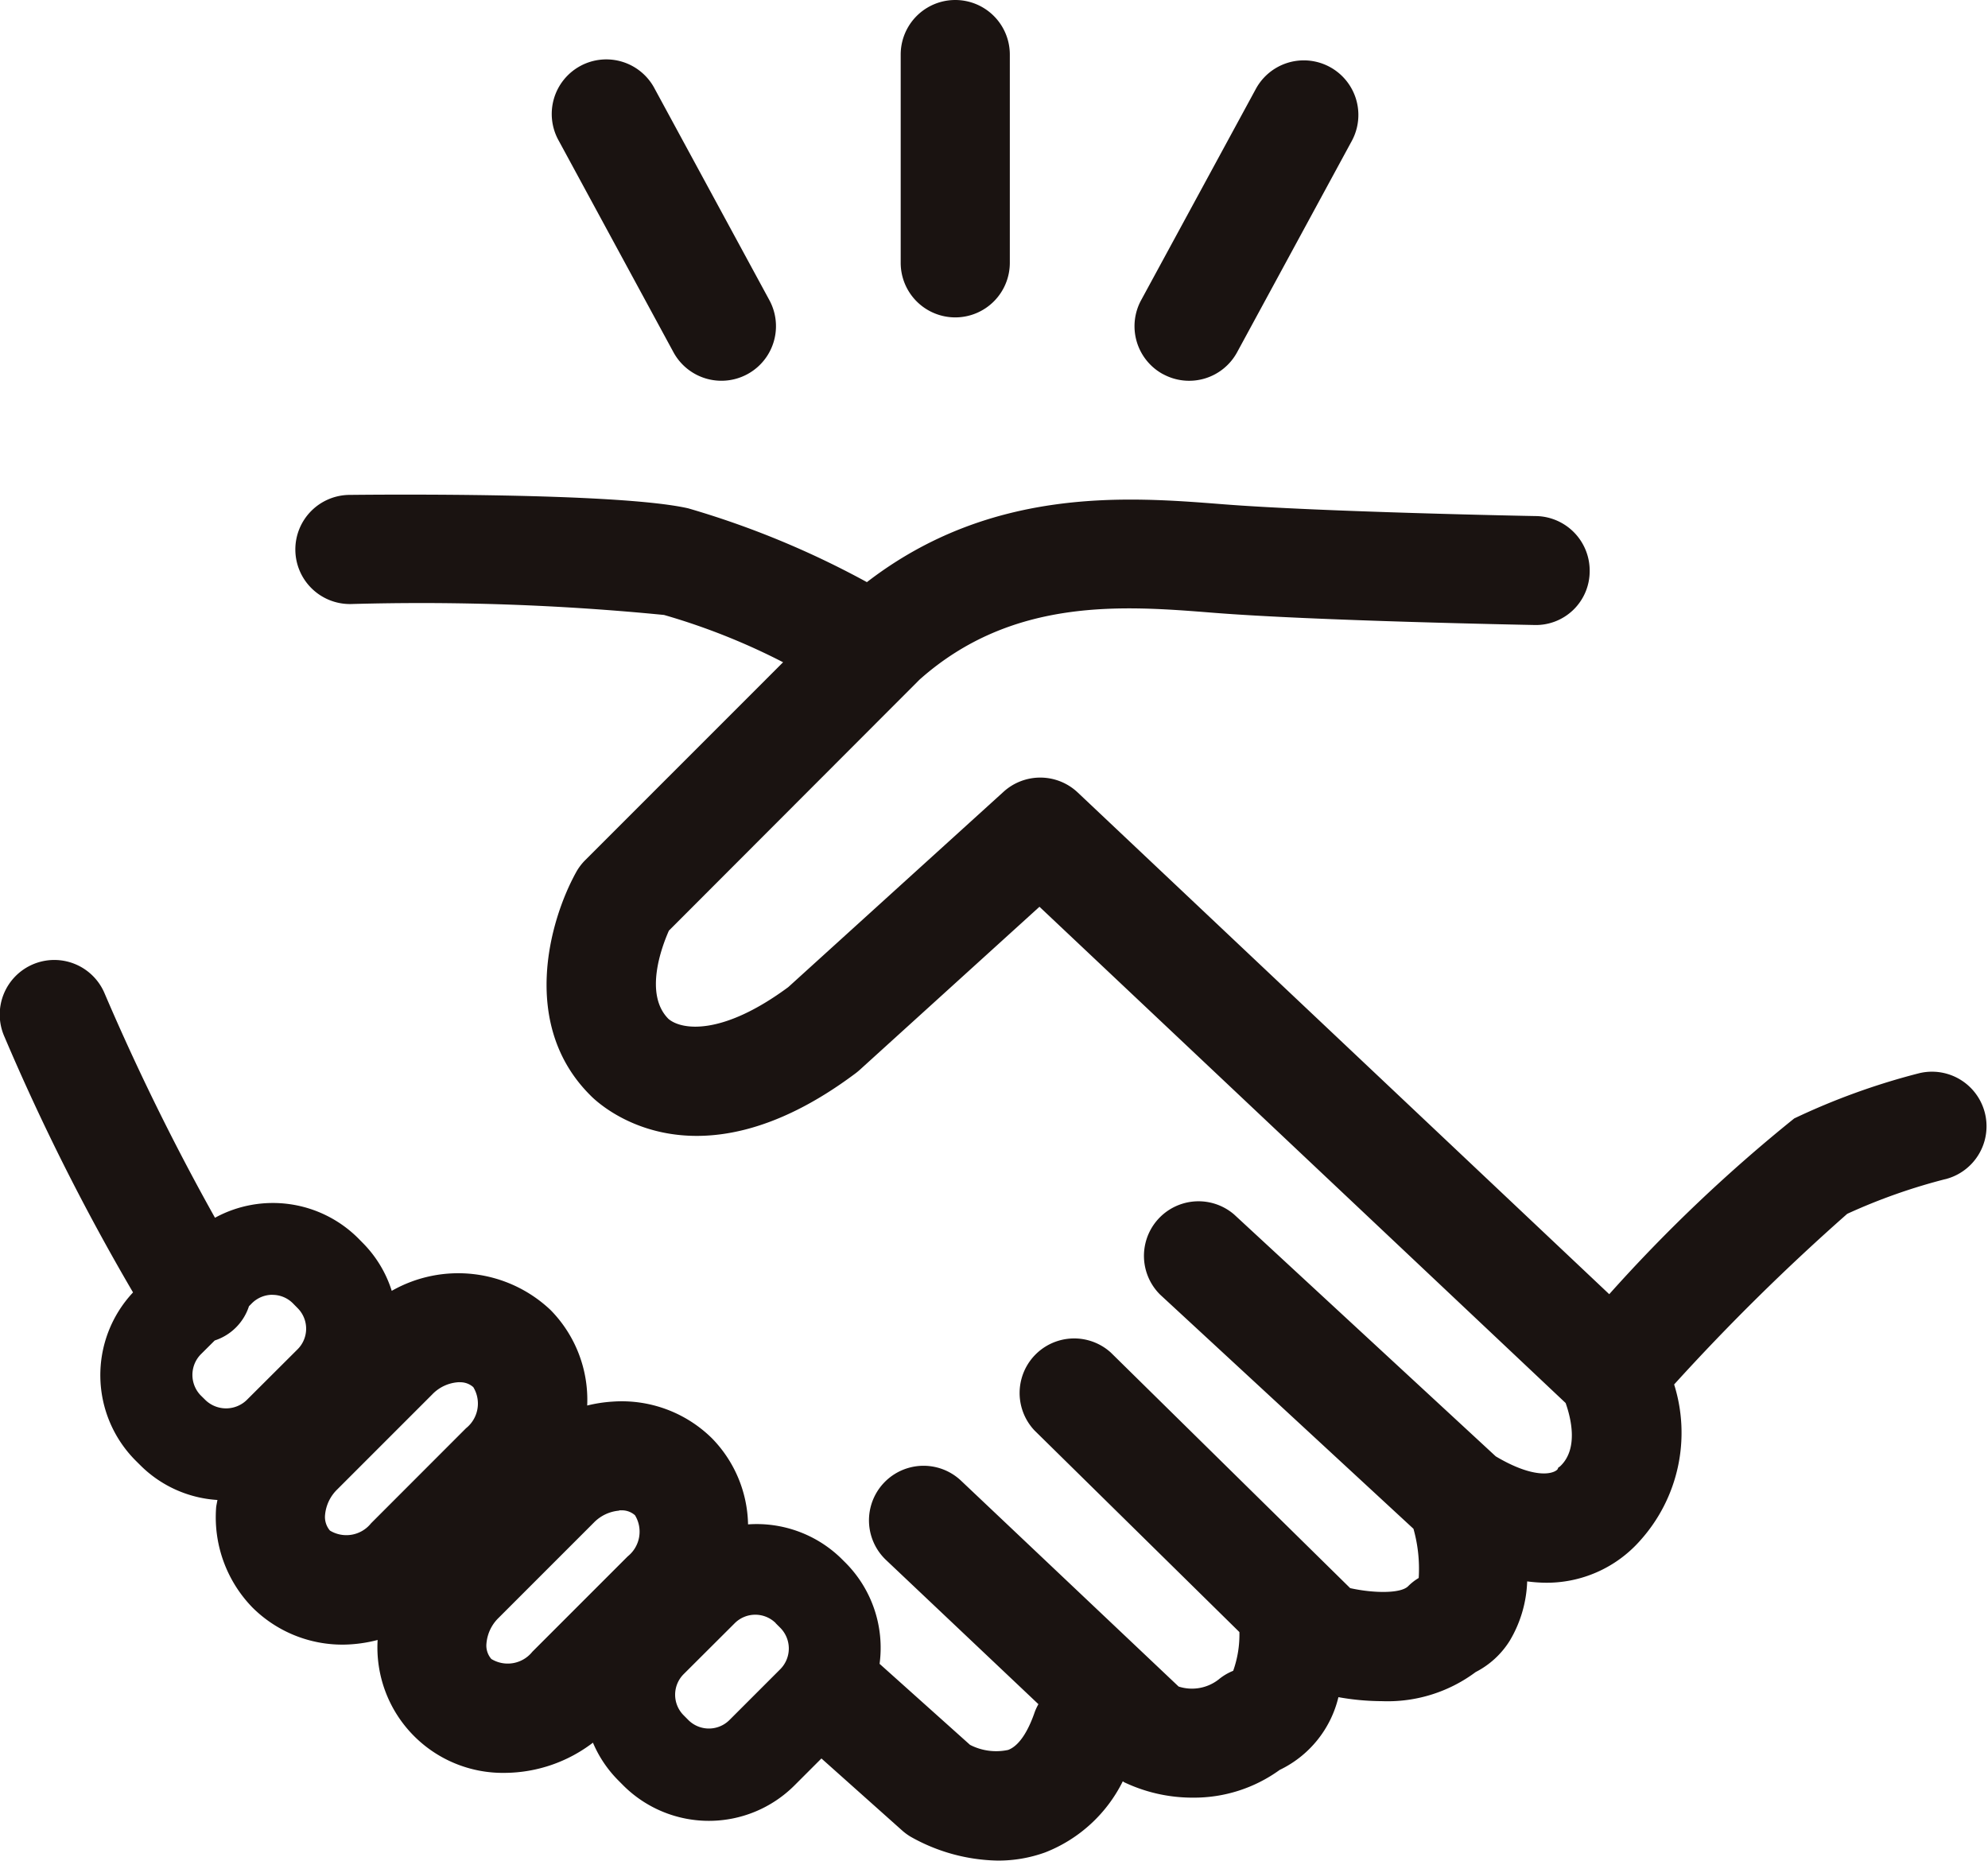 <svg xmlns="http://www.w3.org/2000/svg" xmlns:xlink="http://www.w3.org/1999/xlink" width="54.65" height="51.142" viewBox="0 0 54.65 51.142">
  <defs>
    <clipPath id="clip-path">
      <rect id="長方形_644" data-name="長方形 644" width="54.65" height="51.142" transform="translate(0 0)" fill="none"/>
    </clipPath>
  </defs>
  <g id="グループ_763" data-name="グループ 763" transform="translate(0 0)">
    <g id="グループ_762" data-name="グループ 762" clip-path="url(#clip-path)">
      <path id="パス_1401" data-name="パス 1401" d="M3.657,35.524a3.326,3.326,0,0,0,.069,4.62l.137.136a3.285,3.285,0,0,0,2.114.949c-.011.076-.032.149-.037.226a3.557,3.557,0,0,0,1.007,2.737,3.505,3.505,0,0,0,2.5,1.013,3.9,3.9,0,0,0,.934-.128,3.448,3.448,0,0,0,3.5,3.653A4.028,4.028,0,0,0,16.3,47.9a3.271,3.271,0,0,0,.7,1.04l.137.138a3.33,3.33,0,0,0,4.7,0l.744-.744L24.8,50.314a1.557,1.557,0,0,0,.228.168,5.029,5.029,0,0,0,2.4.659,3.781,3.781,0,0,0,1.307-.226,4.012,4.012,0,0,0,2.131-1.954c.014.008.025.021.04.028a4.378,4.378,0,0,0,1.89.422,4.013,4.013,0,0,0,2.382-.762,2.988,2.988,0,0,0,1.615-2,6.872,6.872,0,0,0,1.194.11,4.052,4.052,0,0,0,2.579-.8,2.382,2.382,0,0,0,.938-.863,3.4,3.4,0,0,0,.478-1.629,4.3,4.3,0,0,0,.456.036A3.426,3.426,0,0,0,45.1,42.331a4.427,4.427,0,0,0,.922-4.277,60.038,60.038,0,0,1,4.758-4.69,15.977,15.977,0,0,1,2.75-.967,1.5,1.5,0,0,0-.764-2.9,18.849,18.849,0,0,0-3.443,1.245,42.685,42.685,0,0,0-5.085,4.831L29.626,21.782a1.5,1.5,0,0,0-2.037-.02l-5.919,5.37c-1.826,1.35-2.937,1.179-3.294.874-.674-.674-.187-1.976.012-2.426l6.891-6.9c2.563-2.278,5.615-2.033,8.063-1.838,2.78.222,8.584.332,8.83.337A1.479,1.479,0,0,0,43.7,15.712a1.5,1.5,0,0,0-1.472-1.527c-.06,0-5.959-.113-8.646-.328-2.548-.2-6.322-.5-9.751,2.144a24.486,24.486,0,0,0-4.913-2.029c-1.942-.441-8.56-.377-9.308-.369a1.5,1.5,0,0,0,.018,3h.017a68.273,68.273,0,0,1,8.609.3,18.05,18.05,0,0,1,3.273,1.3l-5.439,5.439a1.487,1.487,0,0,0-.253.337c-.756,1.373-1.52,4.214.387,6.121.11.116,2.742,2.815,7.3-.6.037-.028.073-.058.108-.089l4.945-4.487L43.039,38.564c.139.392.357,1.232-.129,1.718-.073.072-.067.041-.067.042s0,.012-.031.069c-.145.141-.682.239-1.694-.363l-7.19-6.646a1.5,1.5,0,0,0-2.037,2.2l6.965,6.437A4.054,4.054,0,0,1,39,43.373a1.481,1.481,0,0,0-.291.227c-.207.208-.966.192-1.593.052l-6.58-6.475a1.5,1.5,0,0,0-2.1,2.139l5.635,5.544a2.959,2.959,0,0,1-.171,1.065,1.491,1.491,0,0,0-.4.238,1.192,1.192,0,0,1-1.1.194L26.42,40.7a1.5,1.5,0,0,0-2.063,2.179l4.189,3.963a1.469,1.469,0,0,0-.1.213c-.137.4-.375.909-.731,1.044a1.569,1.569,0,0,1-1.049-.139L24.18,45.733a3.315,3.315,0,0,0-.933-2.775l-.136-.135a3.329,3.329,0,0,0-2.547-.923,3.478,3.478,0,0,0-.994-2.368,3.531,3.531,0,0,0-2.737-1.006,3.912,3.912,0,0,0-.691.107,3.517,3.517,0,0,0-1.008-2.626,3.692,3.692,0,0,0-4.365-.526,3.262,3.262,0,0,0-.792-1.313l-.137-.139a3.321,3.321,0,0,0-3.93-.557,64.956,64.956,0,0,1-3.032-6.161A1.5,1.5,0,1,0,.124,28.5a61.56,61.56,0,0,0,3.533,7.024m17.665,9.091.135.135a.807.807,0,0,1,0,1.123l-1.408,1.408a.8.8,0,0,1-1.123,0l-.137-.138a.8.8,0,0,1,0-1.122L20.2,44.614a.8.8,0,0,1,1.125,0m-4.3-3.1.049,0a.542.542,0,0,1,.382.135.869.869,0,0,1-.2,1.13L14.635,45.4a.867.867,0,0,1-1.128.2.562.562,0,0,1-.134-.431,1.111,1.111,0,0,1,.334-.7l2.613-2.613a1.1,1.1,0,0,1,.7-.334M12.63,37.994a.534.534,0,0,1,.381.134.867.867,0,0,1-.2,1.129L10.2,41.87a.869.869,0,0,1-1.13.2.577.577,0,0,1-.134-.431,1.117,1.117,0,0,1,.335-.7l2.613-2.613a1.09,1.09,0,0,1,.748-.335m-5.141-2.4a.792.792,0,0,1,.558.23l.137.139a.8.8,0,0,1,0,1.122L6.775,38.489h0a.818.818,0,0,1-1.121,0l-.138-.136a.809.809,0,0,1,0-1.123l.387-.385a1.465,1.465,0,0,0,.941-.941l.082-.083a.8.8,0,0,1,.563-.232" fill="#1a1311"/>
      <path id="パス_1402" data-name="パス 1402" d="M26.26,8.724a1.5,1.5,0,0,0,1.5-1.5V1.5a1.5,1.5,0,0,0-3,0V7.224a1.5,1.5,0,0,0,1.5,1.5" fill="#1a1311"/>
      <path id="パス_1403" data-name="パス 1403" d="M31.973,10.284a1.5,1.5,0,0,0,2.034-.6L37.16,3.875a1.5,1.5,0,0,0-2.637-1.431L31.37,8.25a1.5,1.5,0,0,0,.6,2.034" fill="#1a1311"/>
      <path id="パス_1404" data-name="パス 1404" d="M18.513,9.681A1.5,1.5,0,1,0,21.15,8.25L18,2.444a1.5,1.5,0,1,0-2.636,1.431Z" fill="#1a1311"/>
    </g>
  </g>
</svg>
